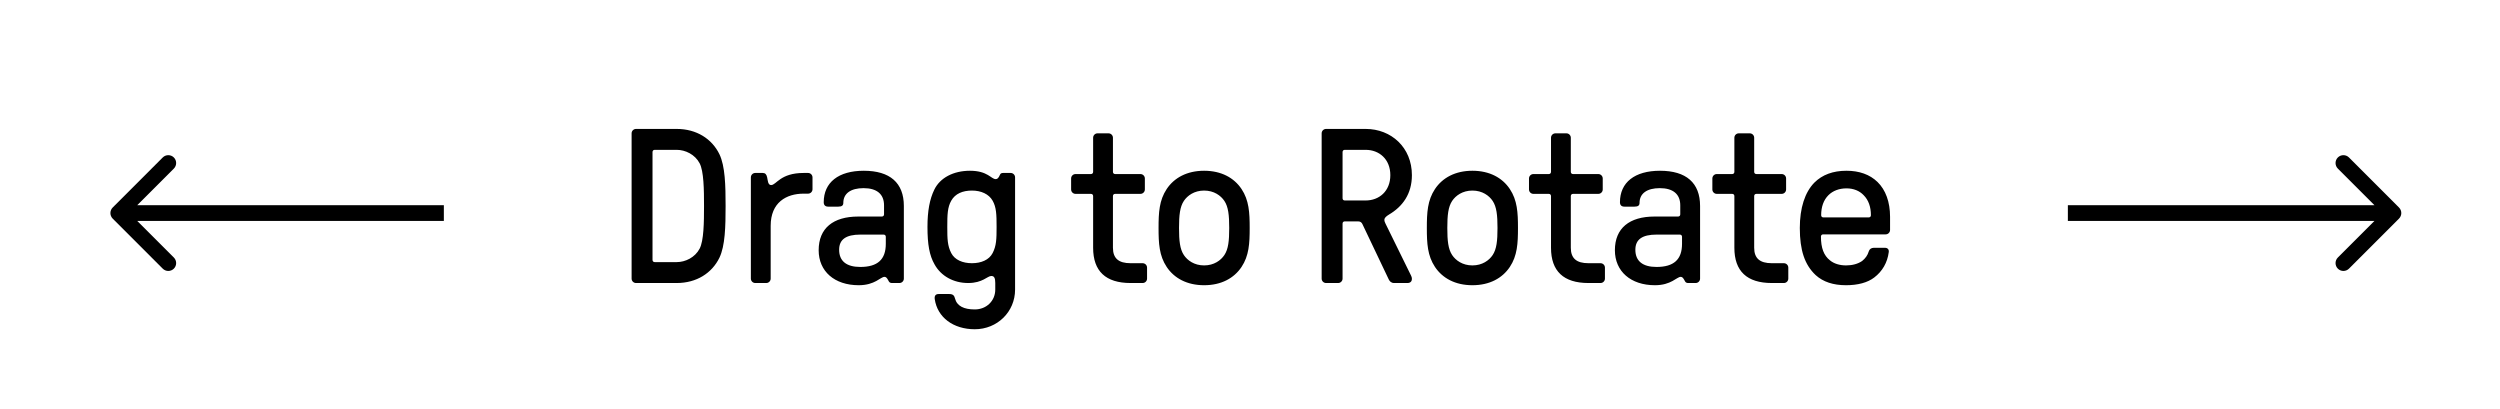 <svg width="159" height="26" viewBox="0 0 159 26" fill="none" xmlns="http://www.w3.org/2000/svg">
<path d="M7.168 13.197C6.973 13.393 6.973 13.709 7.168 13.904L10.35 17.086C10.545 17.282 10.862 17.282 11.057 17.086C11.252 16.891 11.252 16.575 11.057 16.379L8.229 13.551L11.057 10.722C11.252 10.527 11.252 10.21 11.057 10.015C10.862 9.82 10.545 9.82 10.35 10.015L7.168 13.197ZM28.229 13.051L7.522 13.051V14.051L28.229 14.051V13.051Z" fill="black"/>
<path d="M152.576 13.904C152.772 13.709 152.772 13.393 152.576 13.197L149.395 10.015C149.199 9.82 148.883 9.82 148.687 10.015C148.492 10.21 148.492 10.527 148.687 10.722L151.516 13.551L148.687 16.379C148.492 16.575 148.492 16.891 148.687 17.086C148.883 17.282 149.199 17.282 149.395 17.086L152.576 13.904ZM131.516 14.051L152.223 14.051L152.223 13.051L131.516 13.051L131.516 14.051Z" fill="black"/>
<path d="M43.04 18C44.3 18 45.28 17.37 45.756 16.39C46.12 15.634 46.148 14.402 46.148 13.1C46.148 11.798 46.12 10.566 45.756 9.81C45.28 8.83 44.3 8.2 43.04 8.2H40.45C40.296 8.2 40.17 8.326 40.17 8.48V17.72C40.17 17.874 40.296 18 40.45 18H43.04ZM41.64 16.67C41.556 16.67 41.5 16.614 41.5 16.53V9.67C41.5 9.586 41.556 9.53 41.64 9.53H43.04C43.586 9.53 44.202 9.824 44.496 10.384C44.762 10.888 44.776 12.064 44.776 13.1C44.776 14.136 44.762 15.312 44.496 15.816C44.202 16.376 43.586 16.67 43.04 16.67H41.64ZM48.735 18C48.889 18 49.015 17.874 49.015 17.72V14.36C49.015 12.876 50.009 12.316 51.115 12.316H51.395C51.549 12.316 51.675 12.19 51.675 12.036V11.28C51.675 11.126 51.549 11 51.395 11H51.115C49.617 11 49.379 11.77 49.043 11.77C48.833 11.77 48.833 11.462 48.791 11.28C48.749 11.084 48.665 11 48.511 11H48.035C47.881 11 47.755 11.126 47.755 11.28V17.72C47.755 17.874 47.881 18 48.035 18H48.735ZM54.615 18.14C55.651 18.14 56.001 17.608 56.253 17.608C56.393 17.608 56.463 17.776 56.533 17.902C56.575 17.972 56.645 18 56.729 18H57.205C57.359 18 57.485 17.874 57.485 17.72V13.1C57.485 11.63 56.603 10.86 54.937 10.86C53.327 10.86 52.389 11.602 52.389 12.862C52.389 13.044 52.487 13.142 52.669 13.142H53.313C53.537 13.142 53.635 13.072 53.635 12.904C53.635 12.302 54.111 11.966 54.923 11.966C55.763 11.966 56.225 12.344 56.225 13.058V13.632C56.225 13.716 56.169 13.772 56.085 13.772H54.587C52.991 13.772 52.067 14.514 52.067 15.914C52.067 17.258 53.075 18.14 54.615 18.14ZM54.713 16.978C53.831 16.978 53.369 16.6 53.369 15.886C53.369 15.228 53.803 14.92 54.727 14.92H56.197C56.281 14.92 56.337 14.976 56.337 15.06V15.508C56.337 16.502 55.819 16.978 54.713 16.978ZM63.299 18.42C63.299 19.134 62.739 19.68 61.997 19.68C61.311 19.68 60.863 19.47 60.737 18.98C60.695 18.826 60.639 18.7 60.373 18.7H59.701C59.505 18.7 59.421 18.812 59.449 19.022C59.617 20.184 60.625 20.94 61.997 20.94C63.425 20.94 64.559 19.834 64.559 18.42V11.28C64.559 11.126 64.433 11 64.279 11H63.803C63.705 11 63.635 11.028 63.607 11.098C63.509 11.322 63.439 11.392 63.327 11.392C63.033 11.392 62.823 10.86 61.689 10.86C60.639 10.86 59.785 11.308 59.421 12.064C59.127 12.666 58.987 13.422 58.987 14.43C58.987 15.55 59.113 16.25 59.435 16.81C59.841 17.552 60.639 18 61.577 18C62.501 18 62.795 17.552 63.047 17.552C63.229 17.552 63.299 17.678 63.299 18V18.42ZM61.815 12.12C62.403 12.12 62.893 12.344 63.131 12.764C63.369 13.184 63.383 13.646 63.383 14.43C63.383 15.214 63.369 15.634 63.131 16.096C62.907 16.53 62.403 16.74 61.815 16.74C61.227 16.74 60.723 16.53 60.499 16.096C60.261 15.634 60.247 15.214 60.247 14.43C60.247 13.646 60.261 13.184 60.499 12.764C60.751 12.316 61.227 12.12 61.815 12.12ZM72.673 18C72.827 18 72.953 17.874 72.953 17.72V17.02C72.953 16.866 72.827 16.74 72.673 16.74H71.903C71.147 16.74 70.783 16.432 70.783 15.76V12.47C70.783 12.386 70.839 12.33 70.923 12.33H72.533C72.687 12.33 72.813 12.204 72.813 12.05V11.35C72.813 11.196 72.687 11.07 72.533 11.07H70.923C70.839 11.07 70.783 11.014 70.783 10.93V8.76C70.783 8.606 70.657 8.48 70.503 8.48H69.803C69.649 8.48 69.523 8.606 69.523 8.76V10.93C69.523 11.014 69.467 11.07 69.383 11.07H68.403C68.249 11.07 68.123 11.196 68.123 11.35V12.05C68.123 12.204 68.249 12.33 68.403 12.33H69.383C69.467 12.33 69.523 12.386 69.523 12.47V15.76C69.523 17.244 70.321 18 71.903 18H72.673ZM76.582 18.14C77.674 18.14 78.486 17.692 78.962 16.978C79.438 16.264 79.48 15.48 79.48 14.5C79.48 13.52 79.438 12.736 78.962 12.022C78.486 11.308 77.674 10.86 76.582 10.86C75.49 10.86 74.678 11.308 74.202 12.022C73.726 12.736 73.684 13.52 73.684 14.5C73.684 15.48 73.726 16.264 74.202 16.978C74.678 17.692 75.49 18.14 76.582 18.14ZM76.582 16.88C75.952 16.88 75.518 16.558 75.294 16.222C75.042 15.844 74.986 15.312 74.986 14.5C74.986 13.688 75.042 13.156 75.294 12.778C75.518 12.442 75.952 12.12 76.582 12.12C77.212 12.12 77.646 12.442 77.87 12.778C78.122 13.156 78.178 13.688 78.178 14.5C78.178 15.312 78.122 15.844 77.87 16.222C77.646 16.558 77.212 16.88 76.582 16.88ZM85.107 18C85.261 18 85.387 17.874 85.387 17.72V14.22C85.387 14.136 85.443 14.08 85.527 14.08H86.381C86.535 14.08 86.605 14.164 86.647 14.248L88.327 17.776C88.383 17.888 88.481 18 88.663 18H89.517C89.713 18 89.797 17.874 89.797 17.748C89.797 17.65 89.769 17.58 89.741 17.524L88.117 14.22C88.075 14.136 88.047 14.066 88.047 13.982C88.047 13.856 88.159 13.758 88.341 13.646C89.195 13.142 89.797 12.344 89.797 11.14C89.797 9.376 88.481 8.2 86.857 8.2H84.337C84.183 8.2 84.057 8.326 84.057 8.48V17.72C84.057 17.874 84.183 18 84.337 18H85.107ZM85.527 12.75C85.443 12.75 85.387 12.694 85.387 12.61V9.67C85.387 9.586 85.443 9.53 85.527 9.53H86.857C87.711 9.53 88.425 10.118 88.425 11.14C88.425 12.162 87.711 12.75 86.857 12.75H85.527ZM93.645 18.14C94.737 18.14 95.549 17.692 96.025 16.978C96.501 16.264 96.543 15.48 96.543 14.5C96.543 13.52 96.501 12.736 96.025 12.022C95.549 11.308 94.737 10.86 93.645 10.86C92.553 10.86 91.741 11.308 91.265 12.022C90.789 12.736 90.747 13.52 90.747 14.5C90.747 15.48 90.789 16.264 91.265 16.978C91.741 17.692 92.553 18.14 93.645 18.14ZM93.645 16.88C93.015 16.88 92.581 16.558 92.357 16.222C92.105 15.844 92.049 15.312 92.049 14.5C92.049 13.688 92.105 13.156 92.357 12.778C92.581 12.442 93.015 12.12 93.645 12.12C94.275 12.12 94.709 12.442 94.933 12.778C95.185 13.156 95.241 13.688 95.241 14.5C95.241 15.312 95.185 15.844 94.933 16.222C94.709 16.558 94.275 16.88 93.645 16.88ZM101.794 18C101.948 18 102.074 17.874 102.074 17.72V17.02C102.074 16.866 101.948 16.74 101.794 16.74H101.024C100.268 16.74 99.904 16.432 99.904 15.76V12.47C99.904 12.386 99.96 12.33 100.044 12.33H101.654C101.808 12.33 101.934 12.204 101.934 12.05V11.35C101.934 11.196 101.808 11.07 101.654 11.07H100.044C99.96 11.07 99.904 11.014 99.904 10.93V8.76C99.904 8.606 99.778 8.48 99.624 8.48H98.924C98.77 8.48 98.644 8.606 98.644 8.76V10.93C98.644 11.014 98.588 11.07 98.504 11.07H97.524C97.37 11.07 97.244 11.196 97.244 11.35V12.05C97.244 12.204 97.37 12.33 97.524 12.33H98.504C98.588 12.33 98.644 12.386 98.644 12.47V15.76C98.644 17.244 99.442 18 101.024 18H101.794ZM105.255 18.14C106.291 18.14 106.641 17.608 106.893 17.608C107.033 17.608 107.103 17.776 107.173 17.902C107.215 17.972 107.285 18 107.369 18H107.845C107.999 18 108.125 17.874 108.125 17.72V13.1C108.125 11.63 107.243 10.86 105.577 10.86C103.967 10.86 103.029 11.602 103.029 12.862C103.029 13.044 103.127 13.142 103.309 13.142H103.953C104.177 13.142 104.275 13.072 104.275 12.904C104.275 12.302 104.751 11.966 105.563 11.966C106.403 11.966 106.865 12.344 106.865 13.058V13.632C106.865 13.716 106.809 13.772 106.725 13.772H105.227C103.631 13.772 102.707 14.514 102.707 15.914C102.707 17.258 103.715 18.14 105.255 18.14ZM105.353 16.978C104.471 16.978 104.009 16.6 104.009 15.886C104.009 15.228 104.443 14.92 105.367 14.92H106.837C106.921 14.92 106.977 14.976 106.977 15.06V15.508C106.977 16.502 106.459 16.978 105.353 16.978ZM113.456 18C113.61 18 113.736 17.874 113.736 17.72V17.02C113.736 16.866 113.61 16.74 113.456 16.74H112.686C111.93 16.74 111.566 16.432 111.566 15.76V12.47C111.566 12.386 111.622 12.33 111.706 12.33H113.316C113.47 12.33 113.596 12.204 113.596 12.05V11.35C113.596 11.196 113.47 11.07 113.316 11.07H111.706C111.622 11.07 111.566 11.014 111.566 10.93V8.76C111.566 8.606 111.44 8.48 111.286 8.48H110.586C110.432 8.48 110.306 8.606 110.306 8.76V10.93C110.306 11.014 110.25 11.07 110.166 11.07H109.186C109.032 11.07 108.906 11.196 108.906 11.35V12.05C108.906 12.204 109.032 12.33 109.186 12.33H110.166C110.25 12.33 110.306 12.386 110.306 12.47V15.76C110.306 17.244 111.104 18 112.686 18H113.456ZM117.408 18.14C118.164 18.14 118.78 17.972 119.2 17.65C119.718 17.258 120.04 16.698 120.124 16.04C120.152 15.872 120.054 15.76 119.886 15.76H119.172C119.018 15.76 118.892 15.844 118.85 15.998C118.78 16.236 118.64 16.432 118.43 16.6C118.164 16.782 117.814 16.88 117.408 16.88C117.002 16.88 116.638 16.768 116.386 16.558C115.994 16.25 115.812 15.774 115.812 15.046C115.812 14.962 115.868 14.906 115.952 14.906H119.928C120.082 14.906 120.208 14.78 120.208 14.626V13.786C120.208 12.848 119.928 12.078 119.41 11.574C118.92 11.098 118.248 10.86 117.436 10.86C116.582 10.86 115.896 11.112 115.392 11.616C114.79 12.232 114.468 13.226 114.468 14.5C114.468 15.914 114.776 16.838 115.476 17.496C115.952 17.93 116.596 18.14 117.408 18.14ZM115.966 13.828C115.882 13.828 115.826 13.772 115.826 13.688C115.826 13.156 115.98 12.722 116.288 12.414C116.568 12.134 116.974 11.98 117.436 11.98C117.884 11.98 118.262 12.134 118.528 12.414C118.836 12.722 118.99 13.156 118.99 13.688C118.99 13.772 118.934 13.828 118.85 13.828H115.966Z" fill="black"/>
</svg>
